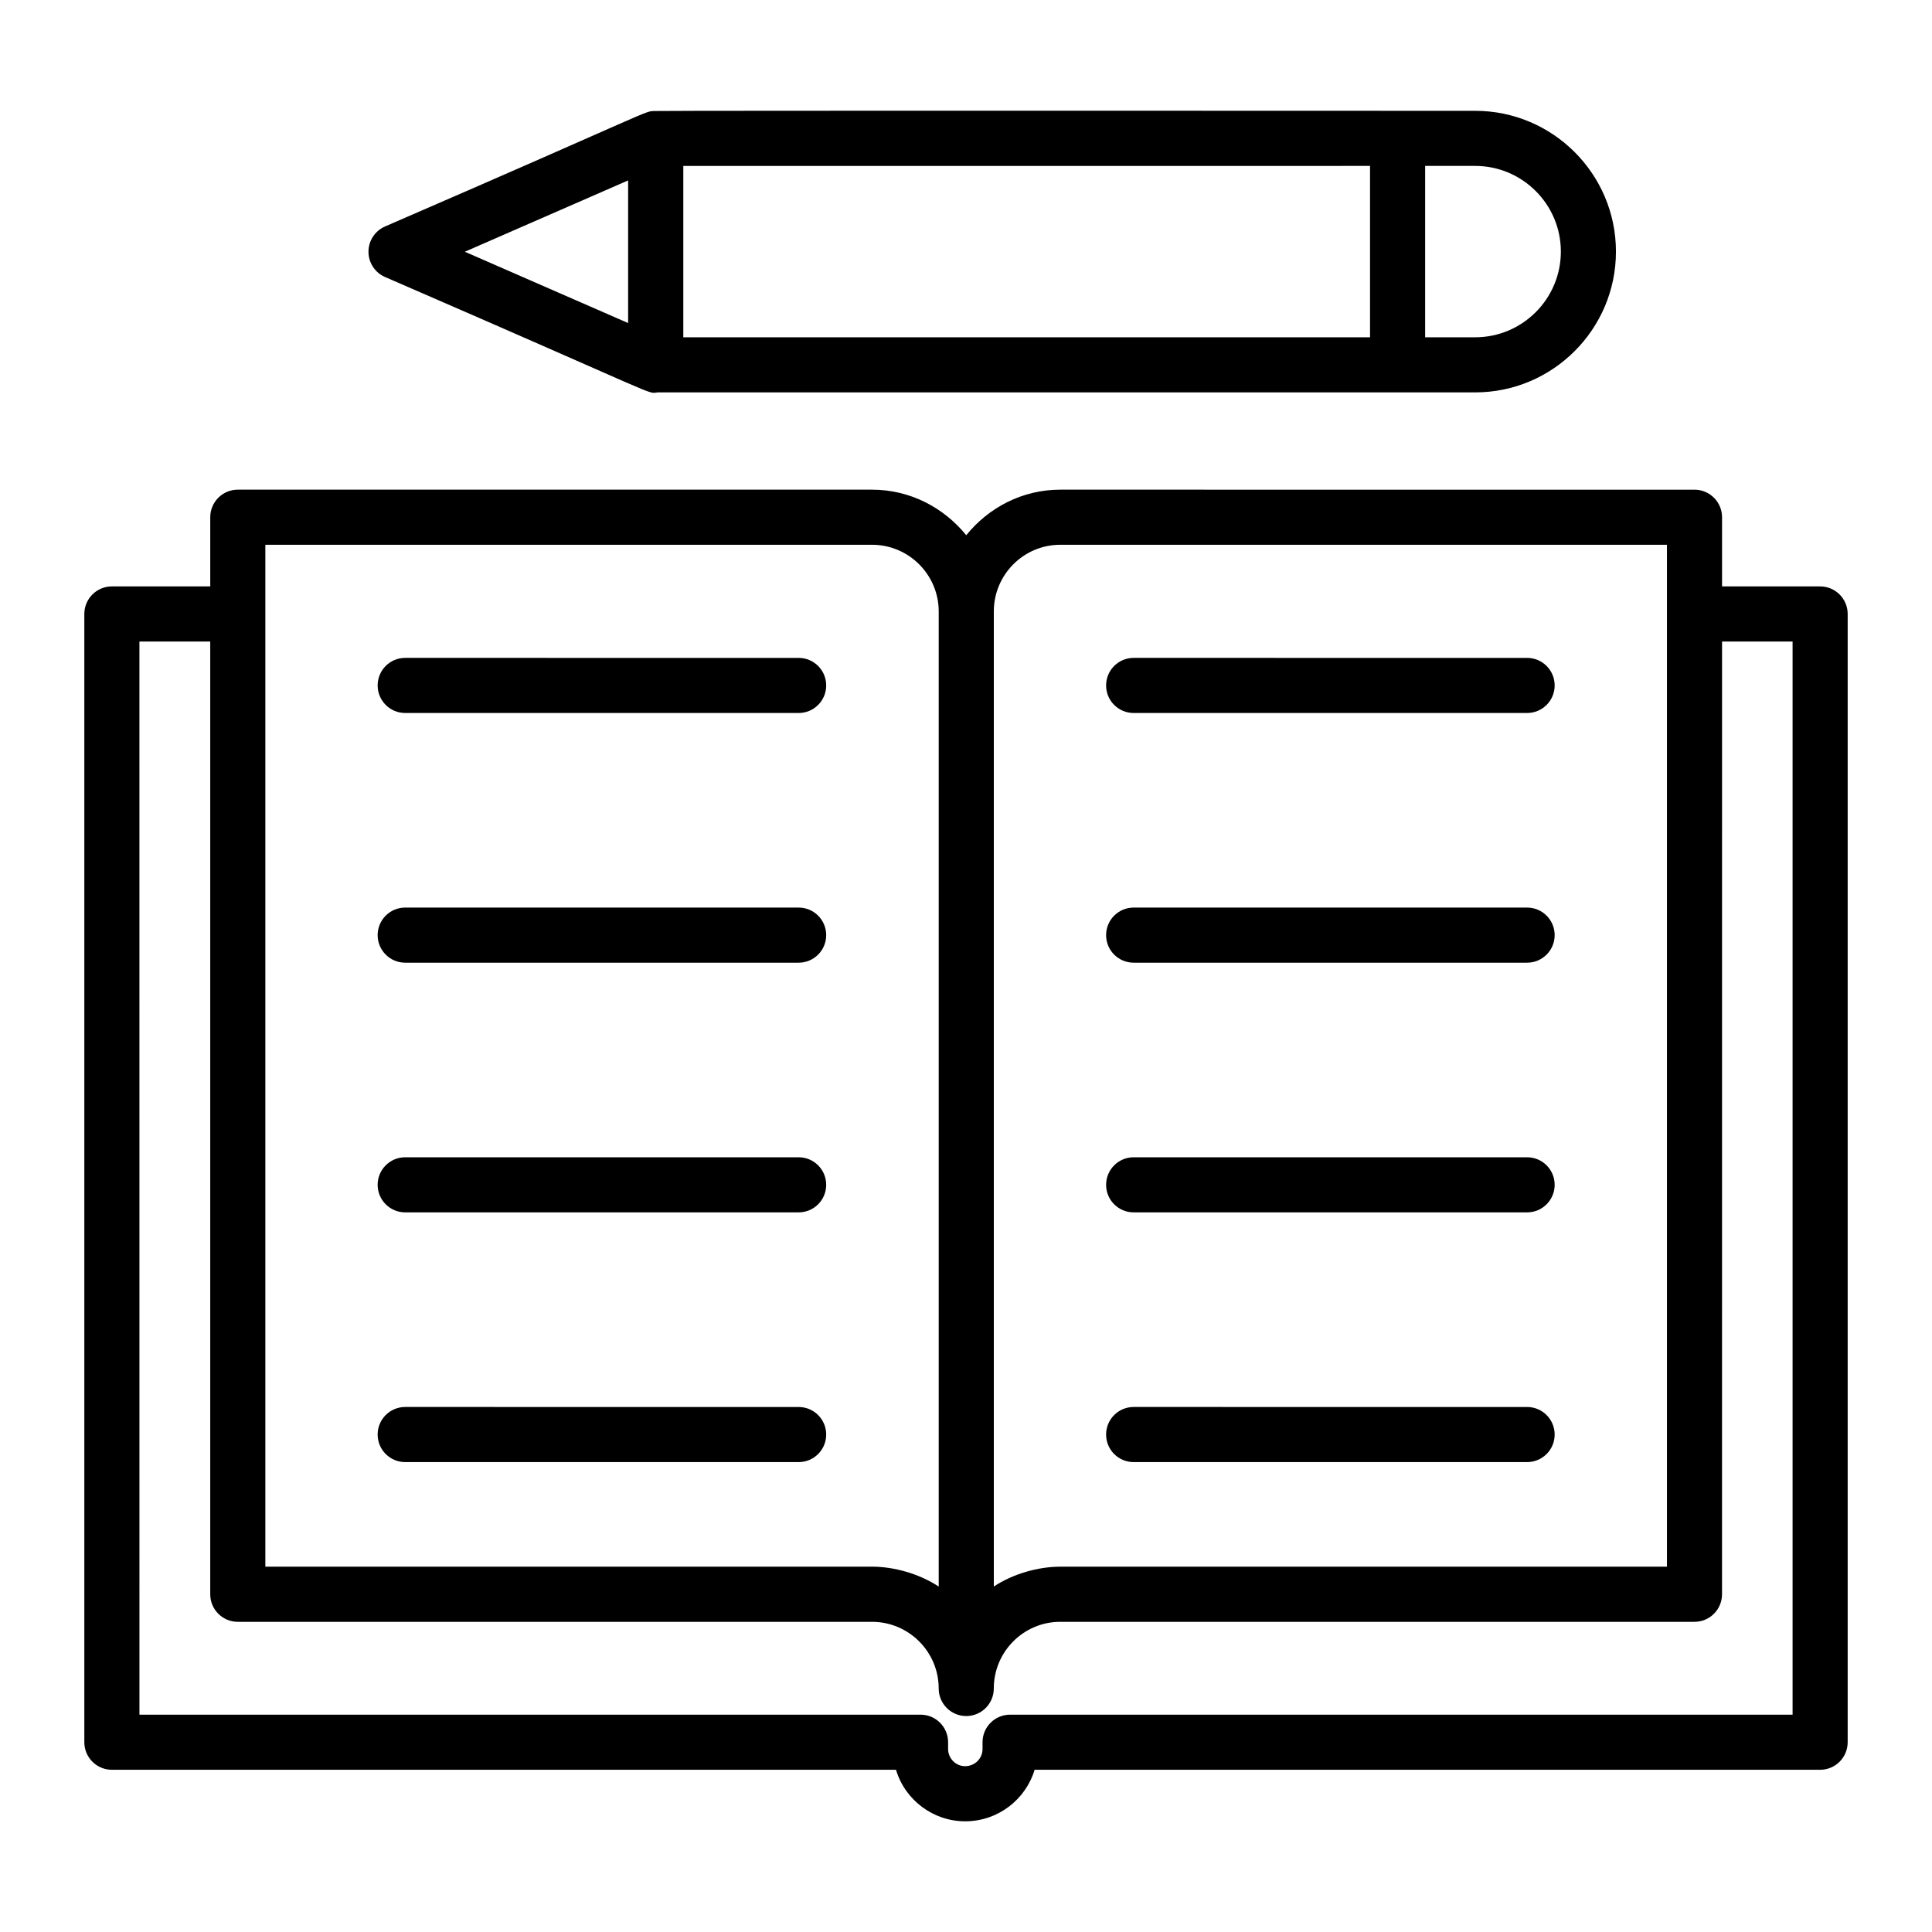 <?xml version="1.0" encoding="UTF-8"?>
<!-- Uploaded to: SVG Repo, www.svgrepo.com, Generator: SVG Repo Mixer Tools -->
<svg fill="#000000" width="800px" height="800px" version="1.1" viewBox="144 144 512 512" xmlns="http://www.w3.org/2000/svg">
 <g>
  <path d="m173.65 613.01h207.8c2.406 8.066 9.902 13.656 18.332 13.656 8.68 0 16.027-5.766 18.402-13.656h208.17c4.035 0 7.301-3.269 7.301-7.301v-299c0-4.031-3.266-7.301-7.301-7.301h-25.992v-18.336c0-4.031-3.266-7.301-7.301-7.301l-168.09-0.004c-10.09 0-19 4.769-24.906 12.074-5.922-7.301-14.852-12.074-24.965-12.074h-168.08c-4.035 0-7.301 3.269-7.301 7.301v18.336h-26.07c-4.035 0-7.301 3.269-7.301 7.301v299c0 4.035 3.266 7.305 7.301 7.305zm251.32-324.64h160.79v270.82h-160.79c-5.832 0-12.5 1.879-17.598 5.254v-258.4c0-9.746 7.894-17.672 17.598-17.672zm-210.65 0h160.78c9.738 0 17.668 7.926 17.668 17.668v258.42c-5.203-3.438-11.918-5.277-17.668-5.277l-160.78 0.004v-270.82zm-33.371 25.641h18.766v252.49c0 4.031 3.266 7.301 7.301 7.301h168.08c9.738 0 17.668 7.926 17.668 17.668 0 4.031 3.266 7.301 7.301 7.301s7.301-3.269 7.301-7.301c0-9.742 7.894-17.668 17.598-17.668h168.09c4.035 0 7.301-3.269 7.301-7.301v-0.012l0.008-252.48h18.691v284.4l-207.37-0.004c-4.035 0-7.301 3.269-7.301 7.301v1.824c0 2.496-2.062 4.527-4.598 4.527-2.574 0-4.527-2.133-4.527-4.527v-1.824c0-4.031-3.266-7.301-7.301-7.301h-207z"/>
  <path d="m251.38 332.95h104.27c4.035 0 7.301-3.269 7.301-7.301s-3.266-7.301-7.301-7.301l-104.27-0.004c-4.035 0-7.301 3.269-7.301 7.301 0 4.035 3.266 7.305 7.301 7.305z"/>
  <path d="m251.38 399.12h104.27c4.035 0 7.301-3.269 7.301-7.301s-3.266-7.301-7.301-7.301h-104.27c-4.035 0-7.301 3.269-7.301 7.301s3.266 7.301 7.301 7.301z"/>
  <path d="m251.38 465.29h104.27c4.035 0 7.301-3.269 7.301-7.301s-3.266-7.301-7.301-7.301h-104.27c-4.035 0-7.301 3.269-7.301 7.301s3.266 7.301 7.301 7.301z"/>
  <path d="m251.38 531.47h104.27c4.035 0 7.301-3.269 7.301-7.301s-3.266-7.301-7.301-7.301l-104.27-0.004c-4.035 0-7.301 3.269-7.301 7.301 0 4.035 3.266 7.305 7.301 7.305z"/>
  <path d="m444.43 332.95h104.27c4.035 0 7.301-3.269 7.301-7.301s-3.266-7.301-7.301-7.301l-104.27-0.004c-4.035 0-7.301 3.269-7.301 7.301-0.004 4.035 3.262 7.305 7.301 7.305z"/>
  <path d="m444.43 399.12h104.27c4.035 0 7.301-3.269 7.301-7.301s-3.266-7.301-7.301-7.301h-104.27c-4.035 0-7.301 3.269-7.301 7.301-0.004 4.031 3.262 7.301 7.301 7.301z"/>
  <path d="m444.43 465.29h104.27c4.035 0 7.301-3.269 7.301-7.301s-3.266-7.301-7.301-7.301h-104.27c-4.035 0-7.301 3.269-7.301 7.301-0.004 4.031 3.262 7.301 7.301 7.301z"/>
  <path d="m444.43 531.47h104.27c4.035 0 7.301-3.269 7.301-7.301s-3.266-7.301-7.301-7.301l-104.27-0.004c-4.035 0-7.301 3.269-7.301 7.301-0.004 4.035 3.262 7.305 7.301 7.305z"/>
  <path d="m317.54 173.42c-2.992 0.086 0.879-0.75-71.512 30.602-2.66 1.164-4.379 3.789-4.379 6.691 0 2.902 1.719 5.531 4.379 6.691 75.918 32.906 69.062 30.84 72.301 30.582h216.61c20.57 0 37.305-16.738 37.305-37.309 0-20.566-16.734-37.305-37.305-37.309-0.762-0.004-213.51-0.094-217.4 0.051zm-7.082 56.191-43.27-18.898 43.27-18.898zm14.625-41.637 181.99-0.004v45.414h-181.99zm232.56 22.703c0 12.52-10.184 22.707-22.703 22.707h-13.262v-45.414h13.262c12.523 0.004 22.703 10.188 22.703 22.707z"/>
 </g>
</svg>